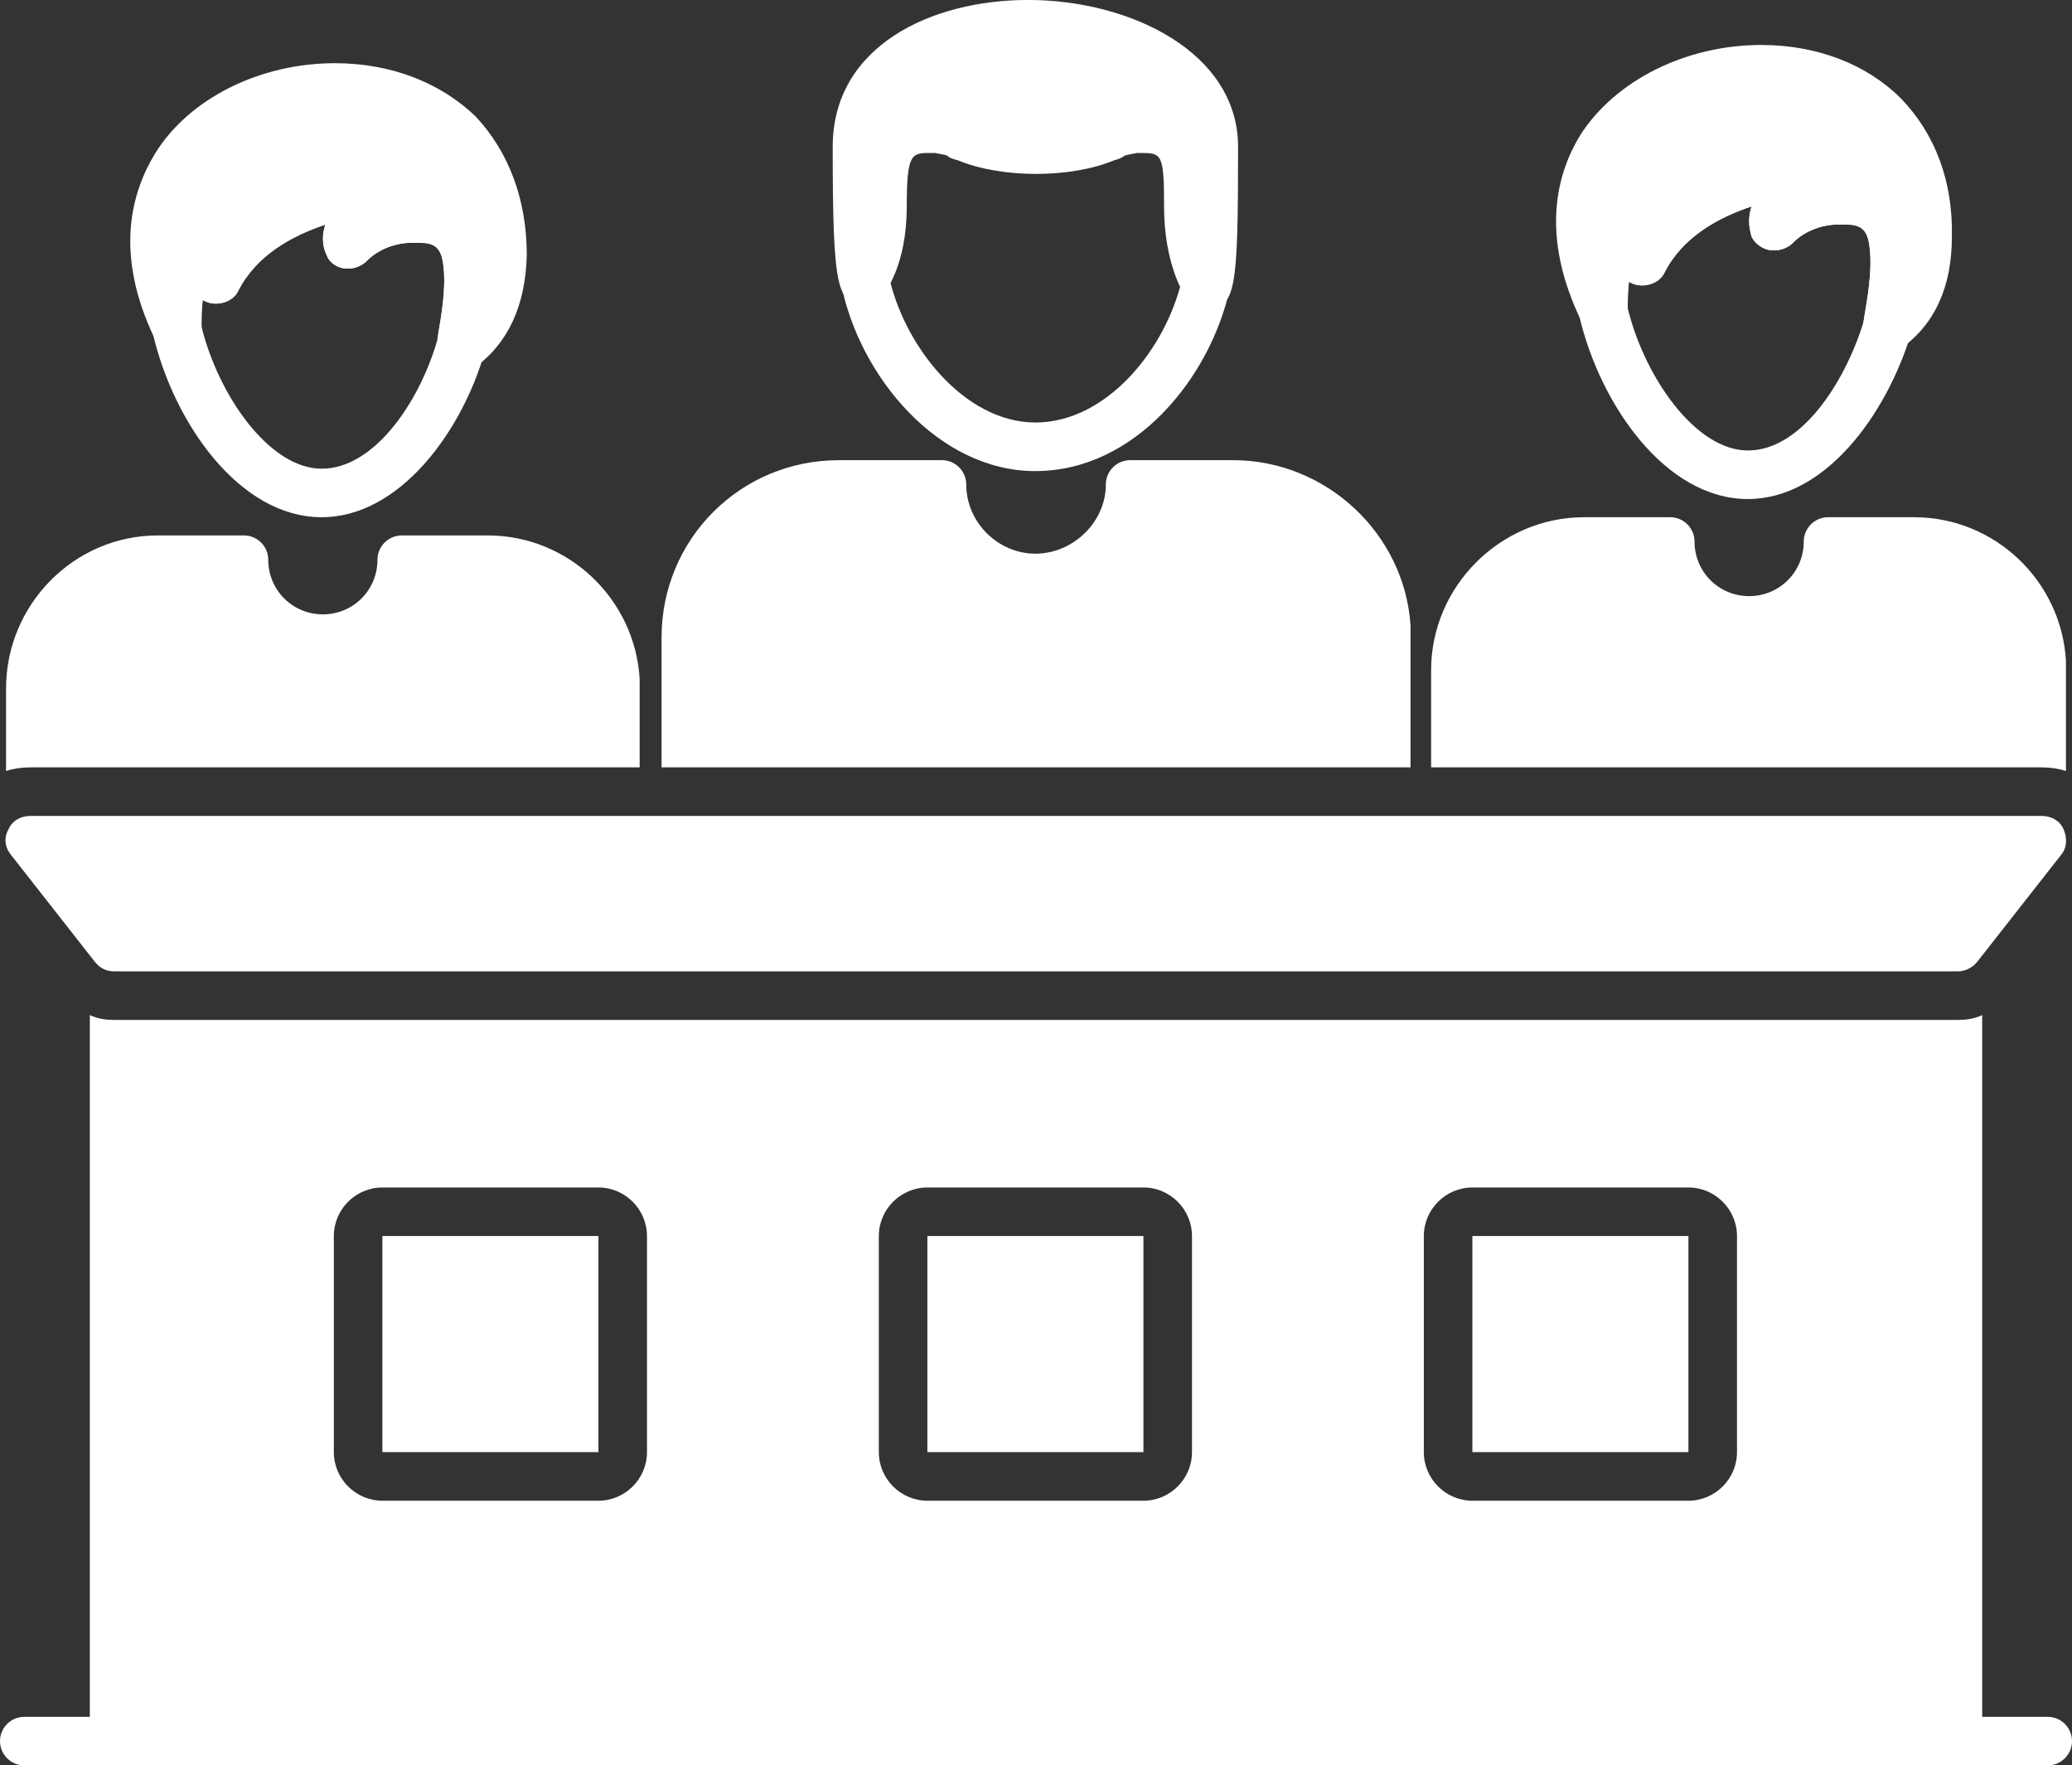 <svg xmlns="http://www.w3.org/2000/svg" id="Layer_2" data-name="Layer 2" viewBox="0 0 506.1 431.09"><rect x="0" y="0" width="506.1" height="431.09" fill="#333333" stroke="none"/><defs><style>      .cls-1 {        fill: #fff;        fill-rule: evenodd;      }    </style></defs><g id="Layer_1-2" data-name="Layer 1"><g id="Layer_1-3" data-name="Layer_1"><path class="cls-1" d="M161.59,187.38v-31.72c0-24.02,19.27-43.29,43.29-43.29h25.2c3.26,0,5.93,2.67,5.93,5.93,0,9.19,7.71,16.9,16.9,16.9s17.2-7.71,17.2-16.9c0-3.26,2.67-5.93,5.93-5.93h25.2c22.53,0,41.8,17.79,43.29,40.32v34.69h-182.93Z"></path><path class="cls-1" d="M21.94,422.49v-174.63c1.78.89,3.85,1.19,5.93,1.19h450.36c2.08,0,4.15-.3,5.93-1.19v174.63H21.94ZM279.29,366.46h-52.77c-6.52,0-11.86-5.34-11.86-11.86v-52.77c0-6.52,5.34-11.86,11.86-11.86h52.77c6.52,0,11.86,5.34,11.86,11.86v52.77c0,6.52-5.34,11.86-11.86,11.86ZM279.29,354.6v5.93-5.93ZM279.29,301.82h-52.77v52.77h52.77v-52.77ZM146.17,366.46h-52.77c-6.52,0-11.86-5.34-11.86-11.86v-52.77c0-6.52,5.34-11.86,11.86-11.86h52.77c6.52,0,11.86,5.34,11.86,11.86v52.77c0,6.52-5.34,11.86-11.86,11.86ZM146.17,354.6v5.93-5.93ZM146.17,301.82h-52.77v52.77h52.77v-52.77ZM412.41,366.46h-52.77c-6.52,0-11.86-5.34-11.86-11.86v-52.77c0-6.52,5.34-11.86,11.86-11.86h52.77c6.52,0,11.86,5.34,11.86,11.86v52.77c0,6.52-5.34,11.86-11.86,11.86ZM412.41,354.6v5.93-5.93ZM412.41,301.82h-52.77v52.77h52.77v-52.77Z"></path><path class="cls-1" d="M478.23,237.19H27.87c-2.08,0-3.56-.89-4.74-2.37l-20.46-26.09c-1.48-1.78-1.78-4.15-.59-6.23.89-2.08,2.96-3.26,5.34-3.26h491.28c2.37,0,4.45,1.19,5.34,3.26s.89,4.45-.59,6.23l-20.46,26.09c-1.19,1.48-2.96,2.37-4.74,2.37Z"></path><path class="cls-1" d="M349.56,187.38v-23.72c0-20.46,16.9-37.36,37.36-37.36h21.05c3.26,0,5.93,2.67,5.93,5.93,0,7.41,5.93,13.34,13.34,13.34s13.34-5.93,13.34-13.34c0-3.26,2.67-5.93,5.93-5.93h21.05c19.57,0,35.88,15.42,37.06,34.99v26.98c-1.78-.59-3.85-.89-5.93-.89h-149.13Z"></path><path class="cls-1" d="M500.17,431.09H5.93c-3.26,0-5.93-2.67-5.93-5.93s2.67-5.93,5.93-5.93h494.24c3.26,0,5.93,2.67,5.93,5.93s-2.67,5.93-5.93,5.93Z"></path><path class="cls-1" d="M1.48,188.27v-20.16c0-20.46,16.6-37.36,37.06-37.36h21.05c3.26,0,5.93,2.67,5.93,5.93,0,7.41,5.93,13.34,13.34,13.34s13.34-5.93,13.34-13.34c0-3.26,2.67-5.93,5.93-5.93h21.05c19.57,0,35.88,15.42,37.06,34.99v21.64H7.41c-2.08,0-4.15.3-5.93.89Z"></path><g id="_514187008" data-name=" 514187008"><path class="cls-1" d="M294.71,75.31c-1.78,0-3.85-1.19-5.04-2.67-.59-.89-5.34-8.3-5.34-22.24,0-13.05-.59-13.05-5.93-13.05h-.59q-1.78.3-2.96.59c-.89.59-1.48.89-2.67,1.19-10.67,4.45-27.57,4.45-38.25,0-1.19-.3-2.08-.59-2.67-1.19q-1.19-.3-2.96-.59h-.89c-4.74,0-5.93,0-5.93,13.05,0,14.53-5.34,21.05-5.93,21.64l-1.19,1.19c-.89.59-2.08.89-3.26.89-6.52,0-7.71-2.96-7.71-38.25,0-24.61,24.02-35.88,47.73-35.88,24.9,0,51.29,12.75,51.29,35.88,0,35.28-.59,39.43-7.71,39.43Z"></path><path class="cls-1" d="M252.9,115.04c-23.72,0-42.99-23.13-47.44-45.66-.89-3.26,1.19-6.52,4.45-7.12s6.23,1.48,7.12,4.74c3.56,17.2,18.38,36.17,35.88,36.17s32.02-18.09,35.88-35.28c.89-3.26,3.85-5.34,7.12-4.45,3.26.59,5.34,3.85,4.45,7.12-4.74,21.64-23.13,44.47-47.44,44.47Z"></path></g><g id="_514186384" data-name=" 514186384"><path class="cls-1" d="M78.57,126.3c-20.16,0-36.17-23.13-41.21-44.77v-1.78c0-30.24,11.27-34.1,14.53-34.39,2.37-.3,4.45.59,5.63,2.37,1.19,1.48,1.48,2.96,1.19,4.74,14.82-11.56,35.58-12.45,36.47-12.45,2.67,0,5.04,1.78,5.93,4.15.3,1.19.3,2.08,0,3.26,10.67-.59,17.49,5.04,18.98,15.12.89,8.01-.59,16.9-1.19,21.05-.3.59-.3,1.19-.3,1.48q0,.59-.3,1.19c-5.63,19.27-20.75,40.03-39.73,40.03ZM49.22,79.76c4.15,16.9,16.6,34.69,29.35,34.69s23.72-16.01,28.17-31.13c.3-.3.3-1.19.3-1.78.59-3.56,2.08-11.27,1.19-17.2-.59-3.85-2.08-5.04-5.93-5.04h-2.37s-6.23,0-10.67,4.74c-1.48,1.19-3.26,1.78-5.34,1.48-1.78-.3-3.56-1.48-4.15-3.26-.59-1.19-1.48-3.85-.3-7.41-8.01,2.67-16.9,7.41-21.35,16.31-1.48,2.96-5.93,3.85-8.6,2.08-.3,2.08-.3,4.15-.3,6.52Z"></path><path class="cls-1" d="M112.67,90.43c-.89,0-1.78,0-2.67-.59-2.08-.89-3.26-2.96-3.26-5.34,0-.3,0-1.48.3-2.96.59-3.56,2.08-11.27,1.19-17.2-.59-4.45-2.67-5.63-7.71-5.04h-.59s-6.23,0-10.67,4.74c-1.48,1.19-3.26,1.78-5.34,1.48-1.78-.3-3.56-1.48-4.15-3.26-.59-1.19-1.48-3.85-.3-7.41-8.01,2.67-16.9,7.41-21.35,16.31-1.48,2.96-5.93,3.85-8.6,2.08-.3,2.08-.3,4.45-.3,7.12s-1.78,5.04-4.45,5.63c-2.96.89-5.63-.59-6.82-2.96-10.38-21.35-5.63-36.47,0-45.66,8.3-13.34,25.5-21.94,43.88-21.94,13.64,0,25.79,4.74,34.39,13.05,8.01,8.6,12.45,20.16,12.45,33.8-.3,12.16-4.45,21.35-12.45,27.28-1.19.59-2.37.89-3.56.89Z"></path></g><g id="_514185856" data-name=" 514185856"><path class="cls-1" d="M426.94,121.86c-20.16,0-36.17-23.13-41.21-44.77v-1.78c0-30.24,11.27-34.1,14.53-34.39,2.08-.3,4.45.59,5.63,2.37.89,1.48,1.48,2.96.89,4.74,15.12-11.56,35.58-12.45,36.76-12.45,2.67,0,5.04,1.78,5.93,4.15.3,1.19.3,2.08,0,3.26,10.67-.59,17.49,5.04,18.68,15.12,1.19,8.01-.3,16.9-.89,21.05-.3.59-.3,1.19-.3,1.48,0,.59-.3.59-.3,1.19-5.93,19.27-20.75,40.03-39.73,40.03ZM397.59,75.31c4.15,16.9,16.6,34.69,29.35,34.69s23.42-16.01,28.17-31.13c0-.3.3-1.19.3-1.78.59-3.56,2.08-11.27,1.19-17.2-.59-3.85-2.08-5.04-5.93-5.04h-2.37s-6.23,0-10.67,4.74c-1.48,1.19-3.26,1.78-5.34,1.48-1.78-.3-3.56-1.48-4.45-3.26-.3-1.19-1.19-3.85,0-7.41-8.01,2.67-16.9,7.41-21.35,16.31-1.48,2.96-5.93,3.85-8.6,2.08-.3,2.08-.3,4.15-.3,6.52Z"></path><path class="cls-1" d="M461.04,86.28c-.89,0-2.08-.3-2.67-.89-2.08-.89-3.26-2.96-3.26-5.04,0-.59,0-1.78.3-3.26.59-3.56,2.08-11.27,1.19-17.2-.59-4.45-2.67-5.63-7.71-5.04h-.59s-6.23,0-10.67,4.74c-1.48,1.19-3.26,1.78-5.34,1.48-1.78-.3-3.56-1.48-4.45-3.26-.3-1.19-1.19-3.85,0-7.41-8.01,2.67-16.9,7.41-21.35,16.31-1.48,2.96-5.93,3.85-8.6,2.08-.3,2.08-.3,4.45-.3,7.12s-2.08,5.04-4.74,5.93c-2.67.59-5.34-.89-6.52-3.26-10.38-21.35-5.93-36.47-.3-45.66,8.6-13.34,25.79-21.94,44.18-21.94,13.64,0,25.79,4.74,34.1,13.05,8.3,8.6,12.75,20.16,12.45,33.8,0,12.16-4.15,21.35-12.45,27.28-.89.59-2.08,1.19-3.26,1.19Z"></path></g></g></g></svg>